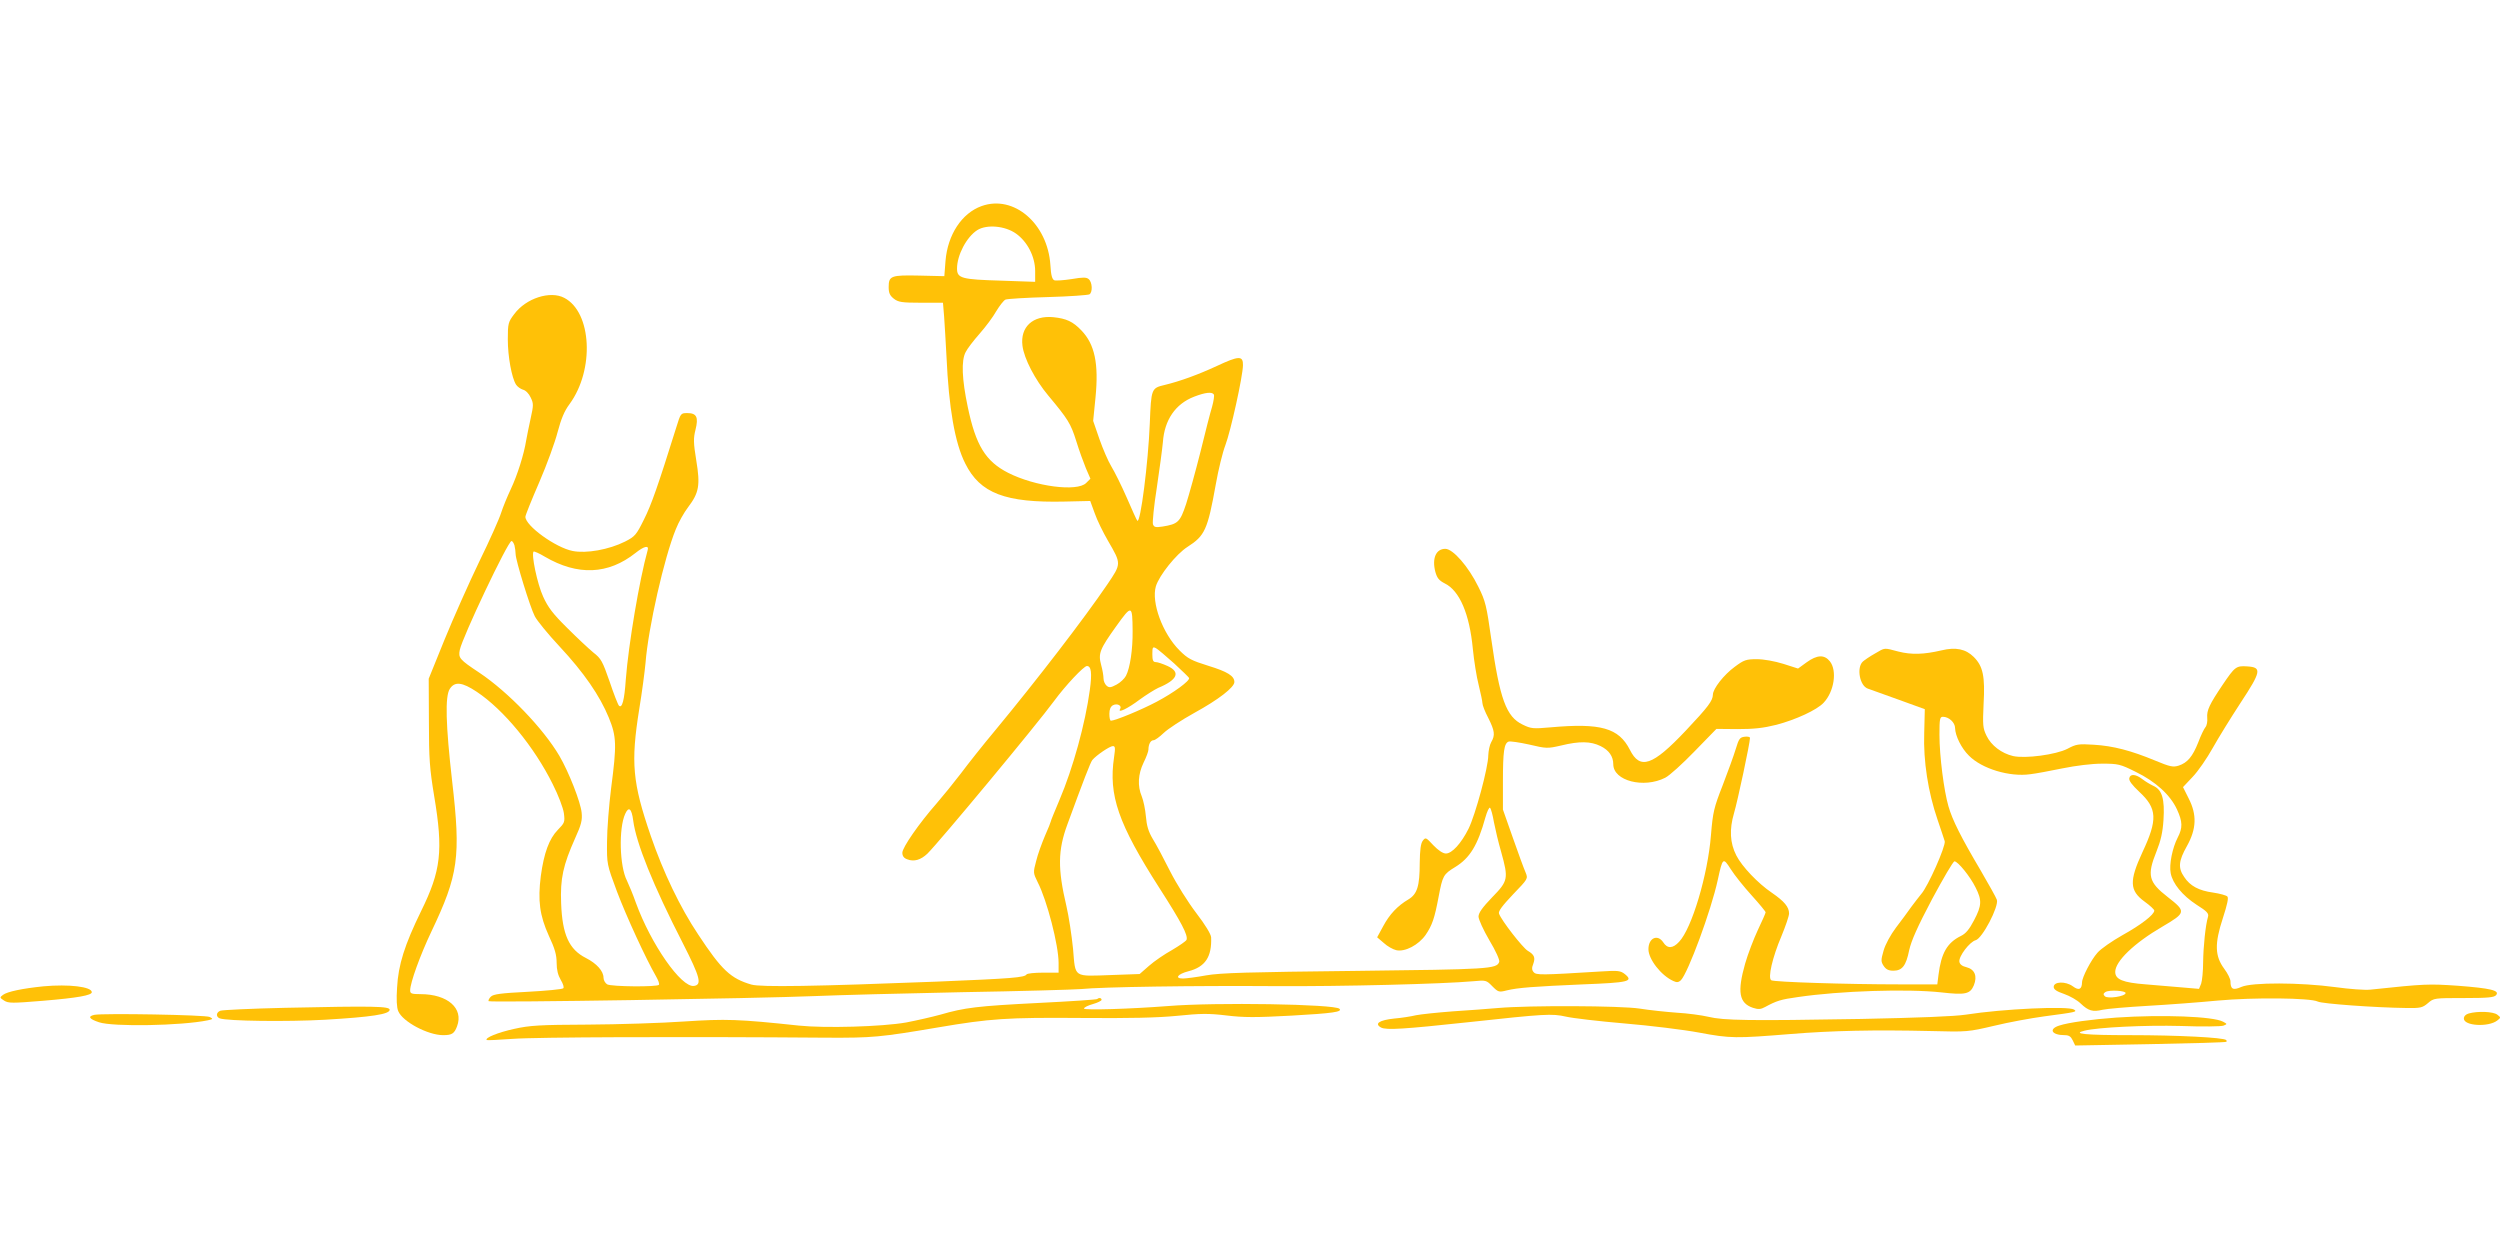 <?xml version="1.0" standalone="no"?>
<!DOCTYPE svg PUBLIC "-//W3C//DTD SVG 20010904//EN"
 "http://www.w3.org/TR/2001/REC-SVG-20010904/DTD/svg10.dtd">
<svg version="1.0" xmlns="http://www.w3.org/2000/svg"
 width="1280pt" height="640pt" viewBox="0 0 1280 640"
 preserveAspectRatio="xMidYMid meet">
<g transform="translate(0,640) scale(0.1,-0.1)"
fill="#ffc107" stroke="none">
<path d="M5026 5345 c-101 -36 -174 -146 -185 -281 l-6 -78 -128 3 c-145 3
-157 -1 -157 -59 0 -30 6 -43 26 -59 23 -18 41 -21 139 -21 l113 0 6 -72 c3
-40 8 -131 12 -203 12 -265 43 -443 96 -548 76 -153 205 -202 510 -195 l130 3
23 -63 c12 -35 43 -98 68 -141 69 -119 69 -116 -4 -224 -119 -175 -355 -482
-574 -747 -62 -74 -141 -174 -176 -221 -36 -47 -92 -116 -124 -153 -88 -100
-175 -225 -175 -252 0 -17 8 -28 26 -34 34 -13 68 -3 102 29 60 59 562 663
649 782 58 79 152 179 168 179 22 0 27 -35 15 -122 -23 -171 -86 -401 -156
-565 -24 -57 -44 -105 -44 -109 0 -3 -13 -36 -30 -74 -16 -38 -37 -95 -45
-129 -16 -59 -15 -61 8 -108 48 -93 107 -323 107 -413 l0 -50 -79 0 c-44 0
-82 -4 -85 -9 -10 -16 -72 -21 -461 -37 -620 -24 -899 -29 -948 -15 -106 31
-152 74 -272 256 -93 139 -179 319 -243 505 -94 274 -103 375 -59 650 14 85
28 191 32 235 14 181 96 541 155 685 14 36 43 87 63 113 56 74 63 112 42 239
-15 92 -15 114 -4 158 16 64 6 85 -42 85 -34 0 -34 -1 -57 -75 -93 -297 -127
-395 -165 -470 -39 -79 -46 -87 -97 -113 -82 -41 -198 -62 -268 -48 -87 17
-242 129 -242 175 0 8 32 87 71 177 39 90 81 206 94 257 18 67 34 107 61 143
129 176 114 471 -27 544 -72 38 -196 -2 -256 -83 -31 -41 -33 -48 -33 -130 0
-88 20 -196 42 -231 7 -11 23 -22 35 -26 14 -3 31 -20 40 -40 15 -31 15 -39 0
-107 -9 -40 -19 -91 -23 -113 -11 -70 -45 -178 -79 -250 -18 -38 -40 -92 -49
-120 -8 -27 -58 -140 -112 -250 -53 -110 -133 -290 -178 -400 l-81 -200 1
-220 c0 -190 4 -242 27 -381 47 -280 35 -382 -67 -589 -84 -172 -117 -275
-123 -392 -4 -59 -2 -102 6 -120 22 -54 152 -123 230 -123 45 0 57 8 71 45 35
92 -48 165 -187 165 -46 0 -53 3 -53 19 0 39 51 180 109 302 138 290 151 381
106 769 -33 290 -37 435 -12 473 25 39 63 35 138 -15 137 -91 294 -281 389
-473 29 -57 53 -121 57 -148 6 -46 4 -50 -31 -86 -44 -45 -71 -118 -87 -236
-16 -126 -6 -202 41 -306 31 -66 40 -98 40 -139 0 -36 7 -63 21 -87 12 -20 18
-38 13 -43 -5 -5 -87 -13 -182 -18 -138 -7 -176 -12 -189 -25 -9 -9 -14 -19
-11 -23 8 -8 1381 14 1668 26 118 5 458 14 755 20 297 5 572 13 610 16 105 11
583 18 995 15 340 -2 858 11 1012 25 66 6 68 6 99 -26 30 -30 34 -31 73 -21
57 14 138 20 390 31 234 9 261 15 216 52 -23 18 -34 20 -125 14 -308 -19 -330
-19 -343 -3 -9 10 -10 22 -2 41 12 33 6 48 -28 68 -26 16 -134 154 -147 190
-5 12 17 41 71 98 78 81 78 81 65 113 -8 18 -37 97 -65 177 l-51 145 0 145 c0
153 6 194 29 203 8 3 55 -4 105 -15 89 -21 94 -21 164 -5 94 23 151 22 202 -3
43 -21 65 -53 65 -93 0 -85 156 -125 266 -69 22 11 89 72 150 135 l112 115
108 -1 c83 0 131 5 199 22 99 26 208 76 242 113 54 57 70 164 32 212 -28 35
-65 34 -119 -5 l-44 -32 -75 24 c-45 14 -101 24 -136 24 -55 0 -66 -4 -113
-39 -55 -40 -112 -112 -112 -143 -1 -31 -23 -61 -139 -184 -170 -180 -234
-202 -286 -98 -57 112 -149 138 -406 115 -90 -8 -100 -7 -143 14 -84 40 -117
130 -161 440 -24 169 -29 192 -66 266 -51 104 -130 194 -169 194 -48 0 -69
-49 -51 -118 9 -32 19 -44 48 -59 76 -37 127 -156 144 -336 6 -60 19 -143 30
-185 10 -41 19 -83 19 -92 0 -10 13 -44 30 -76 33 -66 36 -88 15 -124 -8 -14
-14 -44 -15 -67 0 -62 -66 -305 -101 -376 -38 -76 -85 -127 -116 -127 -15 0
-39 16 -64 42 -38 41 -40 42 -54 24 -11 -14 -15 -47 -16 -115 0 -118 -13 -159
-58 -186 -56 -33 -97 -77 -129 -137 l-31 -57 34 -29 c18 -17 47 -33 64 -37 45
-10 114 27 150 78 34 50 46 85 67 197 20 106 24 114 85 151 75 46 115 112 154
253 9 32 20 55 24 50 5 -5 14 -38 20 -74 7 -36 23 -104 37 -152 38 -137 36
-148 -46 -232 -50 -52 -70 -80 -70 -99 0 -14 25 -69 56 -122 32 -53 54 -102
50 -110 -13 -36 -50 -38 -736 -46 -545 -6 -692 -10 -765 -23 -49 -9 -103 -16
-118 -16 -45 0 -27 23 27 37 87 22 121 74 117 174 -1 16 -30 64 -76 124 -42
55 -101 149 -134 214 -32 64 -72 139 -89 166 -22 37 -31 67 -35 115 -3 36 -13
82 -21 102 -23 54 -19 115 9 173 14 28 25 58 25 67 0 27 11 48 26 48 8 0 31
17 53 38 21 20 91 66 156 102 124 68 205 131 205 158 0 31 -35 53 -133 83 -87
27 -106 37 -148 79 -87 87 -145 246 -121 328 17 56 104 165 162 202 89 57 103
87 145 321 13 74 35 164 49 200 27 71 89 351 90 409 1 50 -21 49 -134 -4 -95
-44 -188 -78 -267 -97 -68 -16 -69 -19 -76 -196 -8 -202 -48 -516 -64 -499 -3
2 -27 56 -54 118 -27 62 -63 134 -79 160 -16 26 -43 89 -61 140 l-32 93 12
120 c17 174 -4 272 -72 343 -44 46 -77 61 -144 68 -105 10 -170 -50 -158 -146
8 -66 65 -175 132 -255 101 -121 115 -143 143 -232 15 -49 38 -112 50 -141
l23 -53 -22 -22 c-46 -46 -261 -18 -399 52 -116 59 -166 141 -207 337 -30 142
-34 238 -11 281 8 17 41 60 72 95 30 34 69 86 85 115 17 28 38 55 47 59 9 4
107 10 217 13 110 3 206 10 213 14 17 11 15 62 -4 78 -12 10 -29 10 -88 0 -40
-6 -79 -9 -88 -6 -11 5 -17 25 -20 78 -14 212 -187 361 -352 302z m176 -141
c58 -41 98 -118 98 -192 l0 -55 -172 6 c-205 6 -228 12 -228 62 0 69 49 162
104 197 48 30 142 22 198 -18z m1013 -824 c3 -5 -1 -33 -9 -62 -9 -29 -36
-134 -60 -233 -25 -99 -58 -218 -73 -265 -31 -93 -41 -103 -121 -116 -35 -5
-43 -4 -49 12 -3 10 5 94 20 188 14 94 28 199 31 232 8 114 64 196 160 233 57
22 92 26 101 11z m-3581 -772 c3 -13 6 -33 6 -45 0 -31 74 -272 98 -318 11
-22 68 -92 127 -155 125 -134 206 -252 252 -364 40 -98 41 -139 12 -361 -11
-88 -21 -212 -21 -275 -1 -115 -1 -115 51 -255 48 -127 149 -346 200 -434 11
-19 18 -38 15 -43 -7 -12 -242 -10 -265 2 -10 6 -19 21 -19 34 0 34 -35 73
-90 101 -87 44 -121 120 -127 280 -5 127 10 195 72 334 31 68 37 92 33 130 -5
54 -66 209 -114 291 -83 141 -262 327 -410 426 -101 67 -108 75 -100 116 13
65 247 558 265 558 5 0 11 -10 15 -22z m682 -25 c-42 -150 -98 -481 -112 -663
-7 -105 -19 -149 -35 -133 -5 5 -27 61 -48 124 -36 103 -43 117 -83 148 -23
19 -84 76 -134 126 -73 72 -98 105 -123 160 -30 65 -62 218 -49 231 3 2 29 -9
57 -26 169 -99 325 -92 465 19 44 35 70 41 62 14z m2483 -414 c1 -93 -13 -189
-34 -229 -7 -14 -29 -35 -48 -45 -30 -16 -38 -17 -51 -6 -9 8 -16 24 -16 37 0
13 -5 44 -12 69 -16 59 -8 80 78 200 79 110 82 109 83 -26z m213 -166 c40 -37
74 -70 76 -74 6 -14 -79 -76 -166 -122 -79 -42 -213 -97 -234 -97 -5 0 -8 16
-8 35 0 23 6 37 18 44 22 12 48 -2 37 -19 -15 -24 39 2 100 48 33 24 76 51 95
60 99 41 116 81 48 112 -24 11 -51 20 -60 20 -14 0 -18 9 -18 40 0 37 2 40 19
31 10 -6 52 -41 93 -78z m-308 -480 c-29 -195 21 -340 233 -671 111 -173 147
-241 138 -264 -3 -7 -37 -30 -74 -52 -38 -21 -91 -57 -118 -81 l-48 -42 -140
-5 c-203 -7 -188 -17 -201 134 -7 69 -22 168 -34 219 -45 191 -44 285 5 418
82 224 118 318 128 330 20 24 89 71 105 71 12 0 13 -9 6 -57z m-2462 -324 c15
-115 101 -330 255 -630 88 -173 98 -211 56 -217 -65 -9 -220 214 -297 425 -14
40 -35 91 -46 114 -38 73 -43 268 -9 342 18 40 33 28 41 -34z"/>
<path d="M9600 3054 c-25 -14 -53 -33 -62 -41 -34 -31 -16 -126 26 -139 12 -4
82 -29 156 -56 l135 -49 -3 -122 c-5 -144 20 -303 68 -443 17 -49 33 -99 37
-111 6 -25 -86 -232 -120 -270 -10 -12 -33 -42 -51 -66 -17 -24 -52 -72 -79
-107 -27 -36 -54 -85 -63 -117 -14 -49 -14 -56 0 -78 12 -18 25 -25 50 -25 45
0 65 25 81 105 11 49 42 119 117 261 57 106 108 194 115 194 17 0 80 -77 108
-134 33 -65 32 -92 -8 -168 -24 -46 -42 -68 -67 -80 -71 -35 -101 -88 -115
-200 l-6 -48 -193 0 c-269 0 -643 12 -657 21 -19 11 6 118 52 226 21 51 39
103 39 116 0 33 -24 62 -88 106 -71 48 -153 134 -182 191 -33 64 -36 134 -12
216 18 60 82 360 82 386 0 5 -12 8 -27 6 -25 -3 -30 -10 -46 -63 -10 -33 -40
-116 -67 -186 -45 -115 -50 -136 -60 -256 -16 -202 -98 -477 -163 -545 -32
-35 -60 -36 -81 -3 -29 44 -76 23 -76 -35 0 -51 65 -135 128 -163 17 -8 26 -7
38 4 37 38 155 357 189 514 25 115 27 117 67 54 19 -30 67 -90 107 -134 39
-43 71 -82 71 -86 0 -4 -18 -45 -40 -91 -21 -45 -51 -123 -65 -172 -41 -145
-31 -202 40 -226 28 -9 40 -8 62 4 59 32 81 39 168 51 216 32 561 43 734 24
123 -14 148 -9 167 36 19 47 5 82 -38 93 -22 5 -34 15 -36 28 -4 28 53 102 83
110 34 8 120 173 109 207 -4 12 -42 80 -84 152 -97 164 -144 256 -164 327 -23
79 -46 257 -46 366 0 82 2 92 18 92 30 0 62 -29 62 -58 1 -39 32 -103 71 -141
66 -67 208 -110 314 -95 27 3 102 17 165 30 69 14 150 24 202 24 83 0 93 -2
173 -42 101 -49 177 -118 211 -192 29 -63 30 -94 4 -144 -27 -52 -45 -139 -36
-183 10 -53 60 -114 132 -161 54 -34 64 -45 59 -62 -13 -43 -24 -153 -25 -233
0 -45 -5 -94 -10 -109 l-11 -27 -82 7 c-45 4 -130 11 -190 16 -118 9 -157 25
-157 64 0 54 96 147 242 232 121 71 122 77 27 151 -99 77 -107 111 -58 233 22
55 32 98 36 161 7 108 -7 155 -51 175 -17 8 -42 23 -56 34 -35 27 -63 29 -68
6 -3 -13 14 -35 51 -70 92 -85 95 -142 16 -310 -68 -147 -66 -196 11 -252 28
-20 50 -41 50 -46 0 -21 -69 -74 -163 -126 -53 -30 -111 -70 -128 -90 -33 -37
-79 -126 -79 -152 -1 -36 -16 -43 -47 -20 -37 27 -98 25 -98 -3 0 -13 15 -23
53 -36 29 -10 68 -32 85 -49 40 -38 62 -44 112 -32 22 5 126 14 230 20 105 6
266 18 359 27 185 17 476 14 513 -5 20 -11 292 -31 455 -33 70 -1 81 1 109 25
30 26 33 26 184 26 123 0 155 3 165 15 20 24 -28 35 -196 48 -149 10 -166 10
-448 -20 -27 -3 -108 3 -180 13 -178 24 -426 25 -480 1 -43 -19 -56 -12 -56
29 0 11 -14 40 -32 64 -48 65 -50 128 -7 259 23 71 30 104 23 111 -6 6 -39 15
-73 20 -73 10 -118 34 -148 80 -32 46 -29 82 14 158 49 88 52 160 9 244 l-29
58 49 52 c28 29 74 96 103 148 29 52 94 157 143 232 106 161 109 181 35 186
-58 4 -64 -1 -127 -94 -68 -101 -82 -131 -79 -169 2 -18 -2 -40 -9 -48 -7 -8
-24 -43 -37 -78 -29 -73 -55 -104 -100 -119 -29 -9 -44 -6 -121 26 -123 51
-214 75 -314 81 -79 5 -90 3 -135 -21 -59 -30 -215 -51 -278 -37 -59 14 -112
54 -136 104 -19 39 -20 54 -15 163 8 141 -3 193 -50 240 -41 41 -92 52 -166
34 -90 -21 -153 -23 -220 -6 -76 20 -67 21 -120 -10z m1283 -1739 c-3 -17 -92
-30 -106 -16 -9 9 -9 14 3 22 19 12 106 7 103 -6z"/>
<path d="M222 1350 c-107 -11 -185 -27 -207 -44 -17 -13 -17 -14 6 -29 22 -14
41 -14 199 -1 179 15 250 28 250 44 0 28 -118 42 -248 30z"/>
<path d="M5618 1285 c-2 -3 -137 -12 -299 -20 -317 -16 -380 -24 -504 -60 -44
-12 -123 -30 -175 -40 -125 -22 -416 -30 -550 -16 -309 33 -374 35 -587 21
-114 -8 -336 -15 -493 -16 -248 -1 -297 -4 -378 -22 -82 -18 -151 -46 -140
-57 2 -2 62 1 133 6 113 9 856 12 1610 6 230 -1 270 2 570 53 265 45 351 51
730 48 250 -2 390 1 492 11 119 12 159 13 251 2 90 -11 151 -11 335 -1 211 12
261 19 245 35 -24 24 -634 34 -878 14 -193 -15 -430 -22 -430 -13 0 6 20 16
45 23 25 7 45 17 45 22 0 10 -14 12 -22 4z"/>
<path d="M1460 1240 c-173 -4 -323 -11 -332 -15 -22 -9 -23 -31 -3 -39 37 -14
346 -18 540 -7 237 14 330 28 330 51 0 18 -79 20 -535 10z"/>
<path d="M7670 1239 c-47 -4 -150 -12 -230 -17 -80 -6 -165 -15 -190 -20 -25
-6 -75 -14 -112 -17 -76 -8 -103 -26 -67 -46 27 -14 118 -8 444 27 395 43 431
45 502 29 34 -8 170 -24 300 -35 131 -11 303 -32 383 -47 160 -30 186 -30 470
-7 209 17 424 22 720 15 181 -5 188 -4 320 27 74 18 189 39 255 48 164 22 172
23 154 35 -30 19 -363 4 -554 -26 -59 -9 -243 -16 -535 -22 -576 -10 -705 -8
-783 11 -34 8 -107 18 -162 21 -55 4 -140 13 -190 21 -97 15 -566 17 -725 3z"/>
<path d="M12640 1211 c-15 -4 -25 -14 -25 -26 0 -38 126 -45 171 -10 19 15 19
15 0 30 -21 16 -100 19 -146 6z"/>
<path d="M483 1204 c-35 -8 -27 -21 24 -38 71 -24 421 -18 557 10 27 6 28 7
10 17 -19 11 -546 20 -591 11z"/>
<path d="M10835 1190 c-125 -9 -244 -25 -292 -41 -56 -18 -38 -49 28 -49 22 0
32 -7 41 -26 l13 -27 385 7 c211 4 387 9 389 12 2 2 2 6 -1 9 -13 13 -250 25
-490 25 -233 0 -302 7 -235 23 67 17 312 29 492 24 110 -4 209 -3 220 2 19 8
19 8 -3 20 -50 27 -309 37 -547 21z"/>
</g>
</svg>
